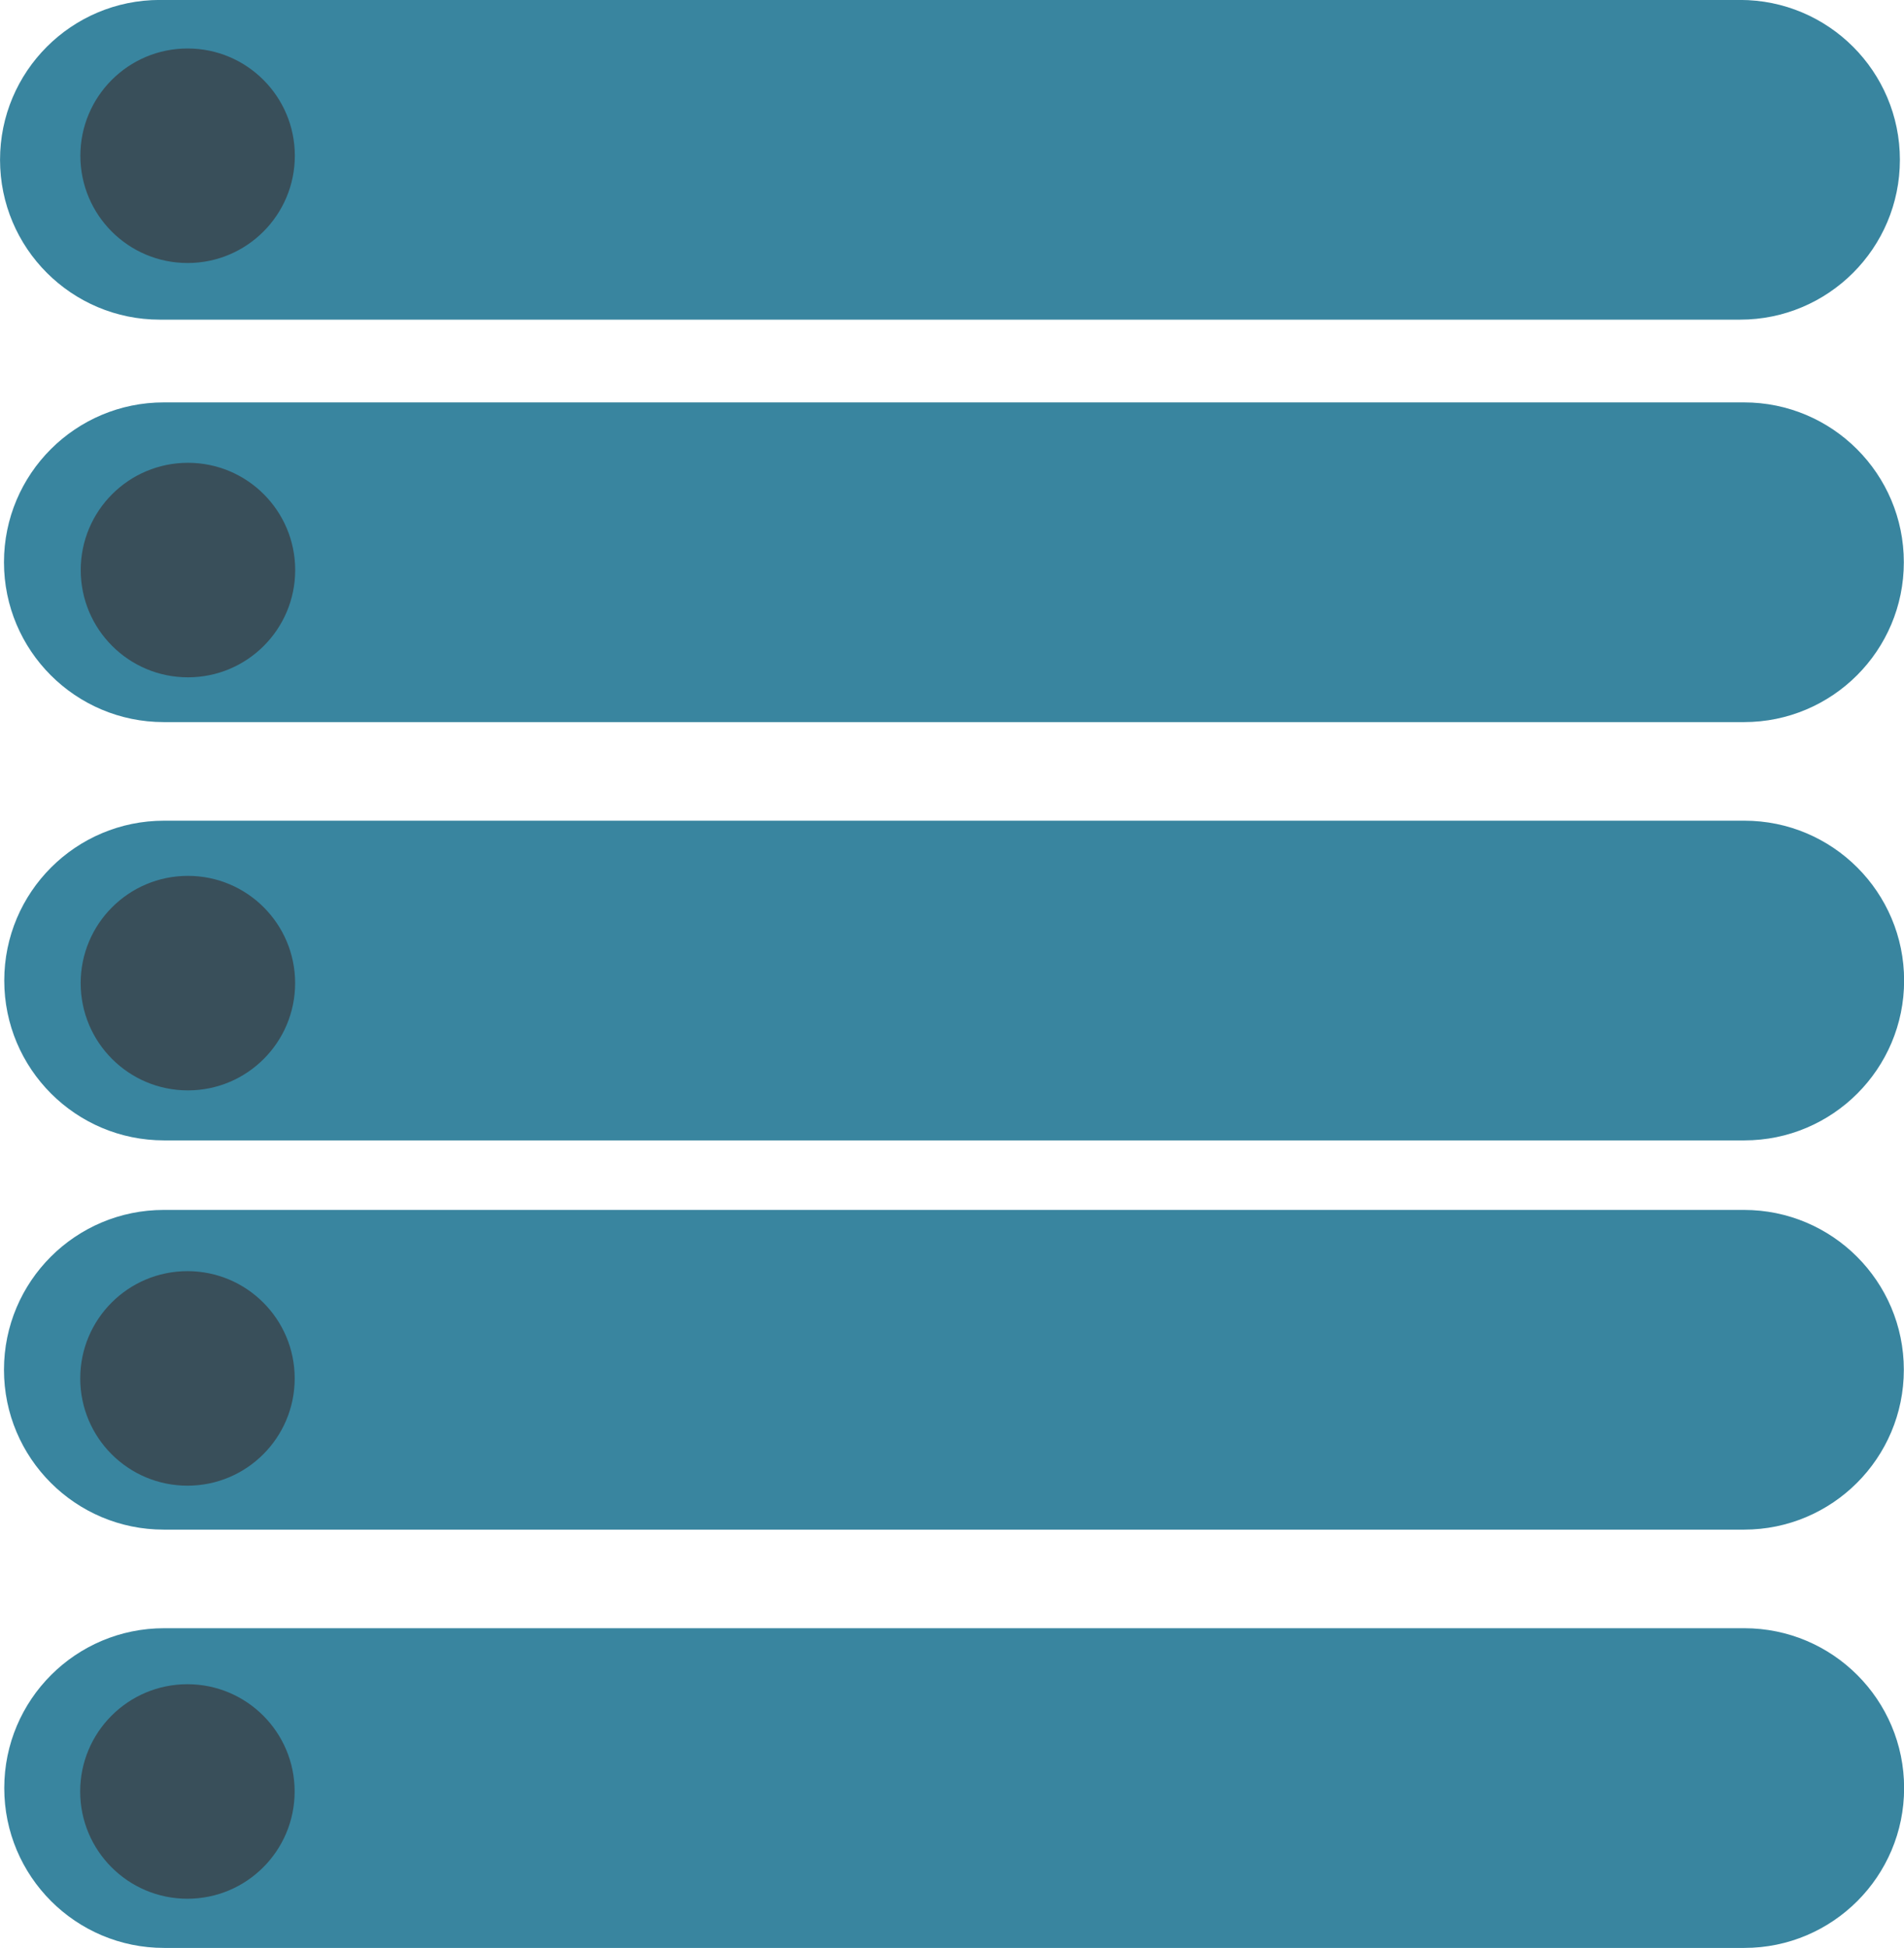 <?xml version="1.0" encoding="UTF-8" standalone="no"?><svg xmlns="http://www.w3.org/2000/svg" xmlns:xlink="http://www.w3.org/1999/xlink" fill="#000000" height="928.1" preserveAspectRatio="xMidYMid meet" version="1" viewBox="-371.3 479.5 907.4 928.1" width="907.4" zoomAndPan="magnify"><g fill="#39859f"><g id="change1_5"><path d="M-293.245,1055.948C-335.306,1055.948,-369.403,1090.045,-369.403,1132.106C-369.403,1174.168,-335.306,1208.265,-293.245,1208.265L-158.453,1208.265L-155.156,1208.265L-142.194,1208.265L-139.183,1208.265L175.332,1208.265L177.073,1208.265L184.447,1208.265L186.359,1208.265L459.862,1208.265C501.923,1208.265,536.02,1174.168,536.02,1132.107C536.02,1090.046,501.923,1055.948,459.862,1055.948L186.363,1055.948L184.451,1055.948L177.077,1055.948L175.336,1055.948L-139.18,1055.948L-142.192,1055.948L-155.153,1055.948L-158.451,1055.948 Z"/></g><g id="change1_2"><path d="M-293.11,1255.237C-335.171,1255.237,-369.268,1289.334,-369.268,1331.395C-369.268,1373.456,-335.171,1407.553,-293.11,1407.553L-158.318,1407.553L-155.02,1407.553L-142.059,1407.553L-139.047,1407.553L175.468,1407.553L177.208,1407.553L184.583,1407.553L186.495,1407.553L459.998,1407.553C502.059,1407.553,536.156,1373.456,536.156,1331.395C536.156,1289.334,502.059,1255.237,459.998,1255.237L186.499,1255.237L184.587,1255.237L177.213,1255.237L175.472,1255.237L-139.045,1255.237L-142.056,1255.237L-155.018,1255.237L-158.316,1255.237 Z"/></g><g id="change1_4"><path d="M-293.245,671.214C-335.306,671.214,-369.403,705.311,-369.403,747.372C-369.403,789.433,-335.306,823.531,-293.245,823.531L-158.453,823.531L-155.156,823.531L-142.194,823.531L-139.183,823.531L175.332,823.531L177.073,823.531L184.447,823.531L186.359,823.531L459.862,823.531C501.923,823.531,536.02,789.434,536.02,747.373C536.02,705.312,501.923,671.214,459.862,671.214L186.363,671.214L184.451,671.214L177.077,671.214L175.336,671.214L-139.18,671.214L-142.192,671.214L-155.153,671.214L-158.451,671.214 Z"/></g><g id="change1_1"><path d="M-293.11,870.503C-335.171,870.503,-369.268,904.6,-369.268,946.661C-369.268,988.722,-335.171,1022.819,-293.11,1022.819L-158.318,1022.819L-155.02,1022.819L-142.059,1022.819L-139.047,1022.819L175.468,1022.819L177.208,1022.819L184.583,1022.819L186.495,1022.819L459.998,1022.819C502.059,1022.819,536.156,988.722,536.156,946.661C536.156,904.6,502.059,870.503,459.998,870.503L186.499,870.503L184.586,870.503L177.213,870.503L175.472,870.503L-139.045,870.503L-142.056,870.503L-155.018,870.503L-158.316,870.503 Z"/></g><g id="change1_3"><path d="M-295.124,479.475C-337.185,479.475,-371.282,513.572,-371.282,555.633C-371.282,597.694,-337.185,631.791,-295.124,631.791L-160.332,631.791L-157.035,631.791L-144.073,631.791L-141.062,631.791L173.454,631.791L175.194,631.791L182.568,631.791L184.48,631.791L457.984,631.791C500.045,631.791,534.142,597.694,534.142,555.633C534.142,513.572,500.045,479.475,457.984,479.475L184.484,479.475L182.572,479.475L175.198,479.475L173.458,479.475L-141.059,479.475L-144.071,479.475L-157.032,479.475L-160.33,479.475 Z"/></g></g><g fill="#394f5a"><g id="change2_1"><path d="M-281.752,896.789C-309.976,896.789,-332.856,919.669,-332.856,947.893C-332.856,976.118,-309.976,998.998,-281.752,998.998C-281.752,998.998,-281.752,998.998,-281.752,998.998C-253.528,998.998,-230.648,976.118,-230.648,947.893C-230.648,919.669,-253.528,896.789,-281.752,896.789 Z"/></g><g id="change2_4"><path d="M-281.986,1281.914C-310.21,1281.914,-333.09,1304.794,-333.09,1333.018C-333.09,1361.242,-310.21,1384.122,-281.986,1384.122C-281.986,1384.122,-281.986,1384.122,-281.986,1384.122C-253.762,1384.122,-230.882,1361.242,-230.882,1333.018C-230.882,1304.794,-253.762,1281.914,-281.986,1281.914 Z"/></g><g id="change2_5"><path d="M-281.895,502.598C-310.119,502.598,-332.999,525.479,-332.999,553.703C-332.999,581.927,-310.119,604.807,-281.895,604.807C-281.895,604.807,-281.895,604.807,-281.895,604.807C-253.671,604.807,-230.791,581.927,-230.791,553.703C-230.791,525.479,-253.671,502.598,-281.895,502.598 Z"/></g><g id="change2_3"><path d="M-281.723,699.991C-309.947,699.991,-332.828,722.871,-332.828,751.096C-332.828,779.32,-309.948,802.2,-281.724,802.2C-281.724,802.2,-281.724,802.2,-281.723,802.2C-253.499,802.2,-230.619,779.32,-230.619,751.096C-230.619,722.871,-253.499,699.991,-281.723,699.991 Z"/></g><g id="change2_2"><path d="M-281.958,1085.116C-310.182,1085.116,-333.062,1107.996,-333.062,1136.22C-333.062,1164.445,-310.182,1187.325,-281.958,1187.325C-281.958,1187.325,-281.958,1187.325,-281.958,1187.325C-253.734,1187.325,-230.854,1164.445,-230.854,1136.22C-230.854,1107.996,-253.734,1085.116,-281.958,1085.116 Z"/></g></g></svg>